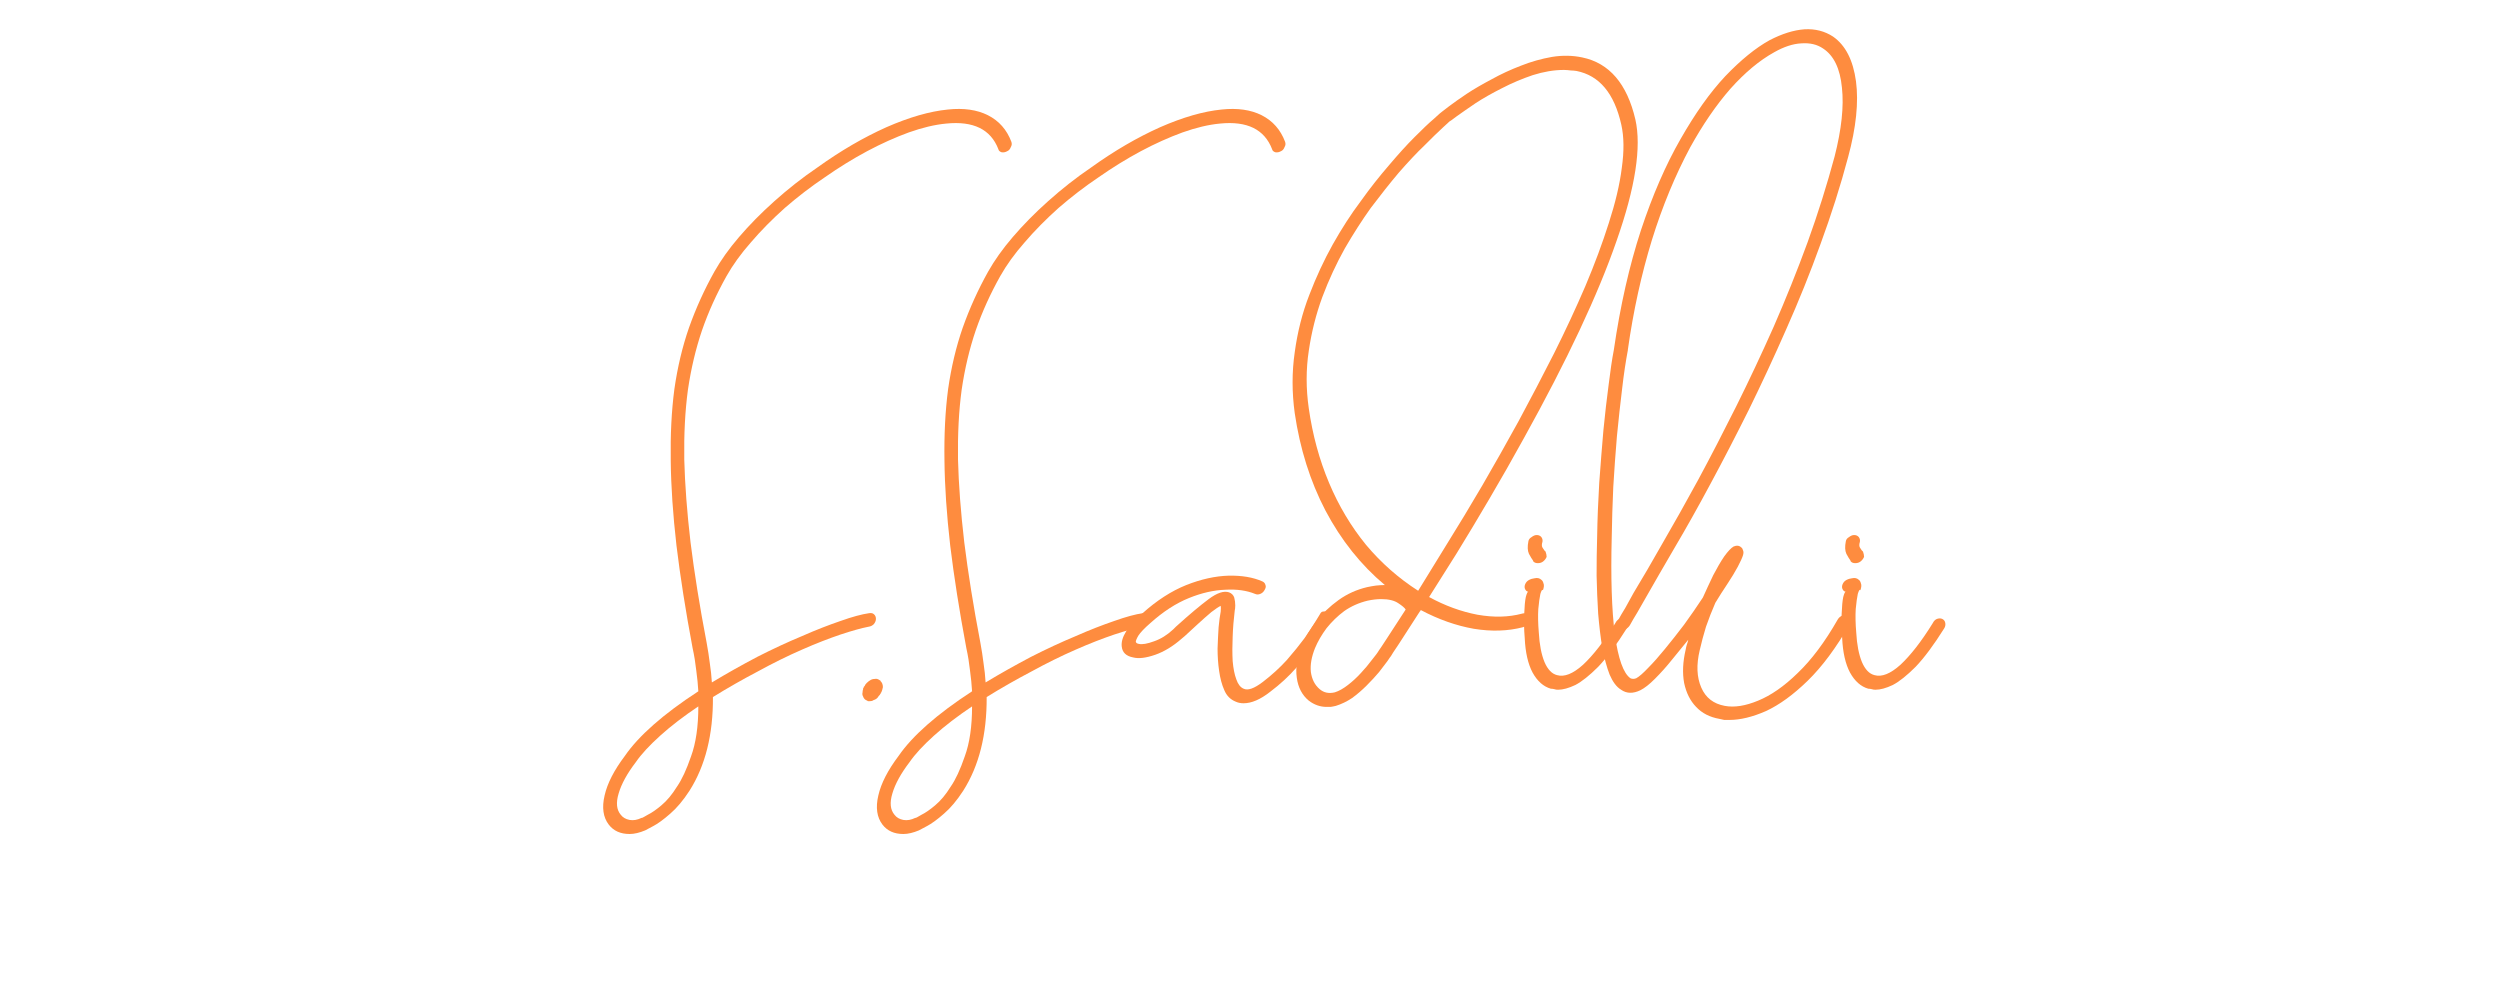 <svg xmlns="http://www.w3.org/2000/svg" xmlns:xlink="http://www.w3.org/1999/xlink" width="100" zoomAndPan="magnify" viewBox="0 0 75 30" height="40" preserveAspectRatio="xMidYMid meet" version="1.0"><defs><g/></defs><g fill="#fe8c3f" fill-opacity="1"><g transform="translate(17.872, 23.895)"><g><path d="M 10.562 -20.609 C 11.039 -20.66 11.441 -20.602 11.766 -20.438 C 12.098 -20.27 12.332 -20.004 12.469 -19.641 C 12.488 -19.586 12.484 -19.535 12.453 -19.484 C 12.43 -19.422 12.395 -19.379 12.344 -19.359 C 12.289 -19.328 12.234 -19.316 12.172 -19.328 C 12.117 -19.348 12.086 -19.379 12.078 -19.422 C 11.848 -20.016 11.328 -20.27 10.516 -20.188 C 10.172 -20.156 9.797 -20.066 9.391 -19.922 C 8.984 -19.773 8.566 -19.586 8.141 -19.359 C 7.711 -19.129 7.289 -18.867 6.875 -18.578 C 6.457 -18.297 6.055 -17.988 5.672 -17.656 C 5.297 -17.32 4.957 -16.977 4.656 -16.625 C 4.352 -16.281 4.109 -15.941 3.922 -15.609 C 3.629 -15.086 3.383 -14.547 3.188 -13.984 C 3 -13.43 2.859 -12.836 2.766 -12.203 C 2.68 -11.566 2.645 -10.867 2.656 -10.109 C 2.676 -9.359 2.738 -8.531 2.844 -7.625 C 2.957 -6.719 3.117 -5.711 3.328 -4.609 C 3.367 -4.398 3.398 -4.195 3.422 -4 C 3.453 -3.801 3.473 -3.609 3.484 -3.422 C 3.93 -3.691 4.383 -3.945 4.844 -4.188 C 5.312 -4.426 5.758 -4.633 6.188 -4.812 C 6.613 -5 7 -5.148 7.344 -5.266 C 7.695 -5.391 7.984 -5.469 8.203 -5.5 C 8.266 -5.508 8.312 -5.5 8.344 -5.469 C 8.383 -5.438 8.406 -5.391 8.406 -5.328 C 8.406 -5.273 8.383 -5.223 8.344 -5.172 C 8.301 -5.129 8.25 -5.102 8.188 -5.094 C 7.969 -5.051 7.688 -4.973 7.344 -4.859 C 7 -4.742 6.613 -4.594 6.188 -4.406 C 5.758 -4.219 5.316 -4 4.859 -3.75 C 4.398 -3.508 3.953 -3.254 3.516 -2.984 C 3.523 -1.859 3.289 -0.922 2.812 -0.172 C 2.625 0.117 2.43 0.348 2.234 0.516 C 2.035 0.691 1.863 0.816 1.719 0.891 C 1.582 0.961 1.504 1.004 1.484 1.016 C 1.316 1.086 1.16 1.125 1.016 1.125 C 0.742 1.125 0.535 1.031 0.391 0.844 C 0.223 0.625 0.18 0.332 0.266 -0.031 C 0.348 -0.395 0.551 -0.789 0.875 -1.219 C 1.289 -1.82 2.023 -2.469 3.078 -3.156 C 3.066 -3.352 3.047 -3.562 3.016 -3.781 C 2.992 -4 2.957 -4.223 2.906 -4.453 C 2.695 -5.578 2.535 -6.602 2.422 -7.531 C 2.316 -8.457 2.258 -9.305 2.25 -10.078 C 2.238 -10.848 2.273 -11.562 2.359 -12.219 C 2.453 -12.875 2.598 -13.488 2.797 -14.062 C 3.004 -14.645 3.258 -15.207 3.562 -15.75 C 3.75 -16.082 3.992 -16.426 4.297 -16.781 C 4.609 -17.145 4.961 -17.504 5.359 -17.859 C 5.766 -18.223 6.195 -18.562 6.656 -18.875 C 7.352 -19.375 8.039 -19.773 8.719 -20.078 C 9.406 -20.379 10.02 -20.555 10.562 -20.609 Z M 1.203 -1.031 C 0.941 -0.688 0.77 -0.375 0.688 -0.094 C 0.602 0.188 0.625 0.398 0.75 0.547 C 0.812 0.629 0.898 0.68 1.016 0.703 C 1.129 0.723 1.25 0.703 1.375 0.641 L 1.391 0.641 C 1.398 0.641 1.457 0.609 1.562 0.547 C 1.676 0.492 1.812 0.398 1.969 0.266 C 2.133 0.129 2.289 -0.055 2.438 -0.297 C 2.582 -0.504 2.723 -0.805 2.859 -1.203 C 3.004 -1.598 3.078 -2.098 3.078 -2.703 C 2.641 -2.41 2.258 -2.117 1.938 -1.828 C 1.613 -1.535 1.367 -1.27 1.203 -1.031 Z M 1.203 -1.031 "/></g></g></g><g fill="#fe8c3f" fill-opacity="1"><g transform="translate(24.971, 23.895)"><g><path d="M 1.453 -3.469 L 1.438 -3.469 C 1.488 -3.426 1.516 -3.363 1.516 -3.281 C 1.504 -3.219 1.488 -3.164 1.469 -3.125 C 1.457 -3.113 1.453 -3.109 1.453 -3.109 C 1.453 -3.109 1.453 -3.102 1.453 -3.094 C 1.441 -3.082 1.43 -3.066 1.422 -3.047 C 1.41 -3.035 1.398 -3.023 1.391 -3.016 C 1.359 -2.953 1.305 -2.91 1.234 -2.891 C 1.203 -2.867 1.164 -2.859 1.125 -2.859 C 1.113 -2.859 1.098 -2.859 1.078 -2.859 C 1.066 -2.859 1.055 -2.863 1.047 -2.875 C 0.984 -2.895 0.941 -2.938 0.922 -3 C 0.898 -3.039 0.895 -3.082 0.906 -3.125 C 0.906 -3.156 0.91 -3.188 0.922 -3.219 L 0.922 -3.234 C 0.922 -3.242 0.926 -3.254 0.938 -3.266 C 0.938 -3.285 0.945 -3.301 0.969 -3.312 C 0.977 -3.344 1 -3.375 1.031 -3.406 C 1.07 -3.445 1.113 -3.477 1.156 -3.5 C 1.195 -3.52 1.25 -3.531 1.312 -3.531 C 1.352 -3.531 1.398 -3.508 1.453 -3.469 Z M 1.453 -3.469 "/></g></g></g><g fill="#fe8c3f" fill-opacity="1"><g transform="translate(26.084, 23.895)"><g><path d="M 10.562 -20.609 C 11.039 -20.66 11.441 -20.602 11.766 -20.438 C 12.098 -20.27 12.332 -20.004 12.469 -19.641 C 12.488 -19.586 12.484 -19.535 12.453 -19.484 C 12.43 -19.422 12.395 -19.379 12.344 -19.359 C 12.289 -19.328 12.234 -19.316 12.172 -19.328 C 12.117 -19.348 12.086 -19.379 12.078 -19.422 C 11.848 -20.016 11.328 -20.27 10.516 -20.188 C 10.172 -20.156 9.797 -20.066 9.391 -19.922 C 8.984 -19.773 8.566 -19.586 8.141 -19.359 C 7.711 -19.129 7.289 -18.867 6.875 -18.578 C 6.457 -18.297 6.055 -17.988 5.672 -17.656 C 5.297 -17.32 4.957 -16.977 4.656 -16.625 C 4.352 -16.281 4.109 -15.941 3.922 -15.609 C 3.629 -15.086 3.383 -14.547 3.188 -13.984 C 3 -13.43 2.859 -12.836 2.766 -12.203 C 2.68 -11.566 2.645 -10.867 2.656 -10.109 C 2.676 -9.359 2.738 -8.531 2.844 -7.625 C 2.957 -6.719 3.117 -5.711 3.328 -4.609 C 3.367 -4.398 3.398 -4.195 3.422 -4 C 3.453 -3.801 3.473 -3.609 3.484 -3.422 C 3.93 -3.691 4.383 -3.945 4.844 -4.188 C 5.312 -4.426 5.758 -4.633 6.188 -4.812 C 6.613 -5 7 -5.148 7.344 -5.266 C 7.695 -5.391 7.984 -5.469 8.203 -5.5 C 8.266 -5.508 8.312 -5.5 8.344 -5.469 C 8.383 -5.438 8.406 -5.391 8.406 -5.328 C 8.406 -5.273 8.383 -5.223 8.344 -5.172 C 8.301 -5.129 8.25 -5.102 8.188 -5.094 C 7.969 -5.051 7.688 -4.973 7.344 -4.859 C 7 -4.742 6.613 -4.594 6.188 -4.406 C 5.758 -4.219 5.316 -4 4.859 -3.75 C 4.398 -3.508 3.953 -3.254 3.516 -2.984 C 3.523 -1.859 3.289 -0.922 2.812 -0.172 C 2.625 0.117 2.43 0.348 2.234 0.516 C 2.035 0.691 1.863 0.816 1.719 0.891 C 1.582 0.961 1.504 1.004 1.484 1.016 C 1.316 1.086 1.16 1.125 1.016 1.125 C 0.742 1.125 0.535 1.031 0.391 0.844 C 0.223 0.625 0.18 0.332 0.266 -0.031 C 0.348 -0.395 0.551 -0.789 0.875 -1.219 C 1.289 -1.82 2.023 -2.469 3.078 -3.156 C 3.066 -3.352 3.047 -3.562 3.016 -3.781 C 2.992 -4 2.957 -4.223 2.906 -4.453 C 2.695 -5.578 2.535 -6.602 2.422 -7.531 C 2.316 -8.457 2.258 -9.305 2.25 -10.078 C 2.238 -10.848 2.273 -11.562 2.359 -12.219 C 2.453 -12.875 2.598 -13.488 2.797 -14.062 C 3.004 -14.645 3.258 -15.207 3.562 -15.75 C 3.75 -16.082 3.992 -16.426 4.297 -16.781 C 4.609 -17.145 4.961 -17.504 5.359 -17.859 C 5.766 -18.223 6.195 -18.562 6.656 -18.875 C 7.352 -19.375 8.039 -19.773 8.719 -20.078 C 9.406 -20.379 10.02 -20.555 10.562 -20.609 Z M 1.203 -1.031 C 0.941 -0.688 0.77 -0.375 0.688 -0.094 C 0.602 0.188 0.625 0.398 0.75 0.547 C 0.812 0.629 0.898 0.68 1.016 0.703 C 1.129 0.723 1.25 0.703 1.375 0.641 L 1.391 0.641 C 1.398 0.641 1.457 0.609 1.562 0.547 C 1.676 0.492 1.812 0.398 1.969 0.266 C 2.133 0.129 2.289 -0.055 2.438 -0.297 C 2.582 -0.504 2.723 -0.805 2.859 -1.203 C 3.004 -1.598 3.078 -2.098 3.078 -2.703 C 2.641 -2.41 2.258 -2.117 1.938 -1.828 C 1.613 -1.535 1.367 -1.27 1.203 -1.031 Z M 1.203 -1.031 "/></g></g></g><g fill="#fe8c3f" fill-opacity="1"><g transform="translate(33.183, 23.895)"><g><path d="M 6.594 -5.547 C 6.625 -5.547 6.648 -5.535 6.672 -5.516 C 6.703 -5.492 6.711 -5.461 6.703 -5.422 C 6.691 -5.398 6.648 -5.312 6.578 -5.156 C 6.504 -5.008 6.395 -4.82 6.25 -4.594 C 6.102 -4.363 5.922 -4.117 5.703 -3.859 C 5.484 -3.609 5.223 -3.367 4.922 -3.141 C 4.629 -2.91 4.363 -2.797 4.125 -2.797 C 4.039 -2.797 3.961 -2.812 3.891 -2.844 C 3.734 -2.906 3.617 -3.02 3.547 -3.188 C 3.473 -3.352 3.422 -3.547 3.391 -3.766 C 3.359 -3.984 3.344 -4.207 3.344 -4.438 C 3.352 -4.676 3.363 -4.891 3.375 -5.078 C 3.395 -5.273 3.414 -5.43 3.438 -5.547 C 3.445 -5.629 3.445 -5.688 3.438 -5.719 C 3.383 -5.695 3.289 -5.633 3.156 -5.531 C 3.031 -5.426 2.895 -5.305 2.75 -5.172 C 2.602 -5.035 2.473 -4.914 2.359 -4.812 L 2.266 -4.734 C 2.004 -4.504 1.738 -4.344 1.469 -4.25 C 1.195 -4.156 0.977 -4.129 0.812 -4.172 C 0.602 -4.211 0.488 -4.32 0.469 -4.5 C 0.438 -4.77 0.641 -5.098 1.078 -5.484 C 1.516 -5.879 1.957 -6.164 2.406 -6.344 C 2.852 -6.52 3.273 -6.613 3.672 -6.625 C 4.066 -6.633 4.406 -6.578 4.688 -6.453 C 4.738 -6.43 4.77 -6.395 4.781 -6.344 C 4.801 -6.301 4.789 -6.25 4.75 -6.188 C 4.719 -6.133 4.676 -6.098 4.625 -6.078 C 4.57 -6.055 4.52 -6.055 4.469 -6.078 C 4.219 -6.18 3.922 -6.223 3.578 -6.203 C 3.234 -6.191 2.867 -6.109 2.484 -5.953 C 2.098 -5.797 1.711 -5.547 1.328 -5.203 C 1.148 -5.047 1.031 -4.922 0.969 -4.828 C 0.914 -4.734 0.891 -4.672 0.891 -4.641 C 0.898 -4.609 0.93 -4.586 0.984 -4.578 C 1.086 -4.555 1.238 -4.582 1.438 -4.656 C 1.645 -4.727 1.836 -4.848 2.016 -5.016 L 2.094 -5.094 C 2.508 -5.469 2.836 -5.742 3.078 -5.922 C 3.328 -6.109 3.531 -6.176 3.688 -6.125 C 3.77 -6.094 3.82 -6.039 3.844 -5.969 C 3.863 -5.895 3.875 -5.816 3.875 -5.734 C 3.875 -5.66 3.867 -5.609 3.859 -5.578 C 3.828 -5.316 3.805 -5.055 3.797 -4.797 C 3.785 -4.535 3.785 -4.289 3.797 -4.062 C 3.816 -3.844 3.852 -3.66 3.906 -3.516 C 3.957 -3.367 4.031 -3.273 4.125 -3.234 C 4.25 -3.172 4.441 -3.238 4.703 -3.438 C 4.973 -3.645 5.211 -3.863 5.422 -4.094 C 5.629 -4.332 5.805 -4.551 5.953 -4.75 C 6.098 -4.957 6.207 -5.125 6.281 -5.25 C 6.363 -5.383 6.406 -5.453 6.406 -5.453 C 6.438 -5.516 6.469 -5.547 6.5 -5.547 C 6.539 -5.555 6.57 -5.555 6.594 -5.547 Z M 6.594 -5.547 "/></g></g></g><g fill="#fe8c3f" fill-opacity="1"><g transform="translate(38.545, 23.895)"><g><path d="M 3 -6.344 C 2.281 -6.945 1.688 -7.691 1.219 -8.578 C 0.758 -9.461 0.453 -10.438 0.297 -11.5 C 0.211 -12.125 0.211 -12.734 0.297 -13.328 C 0.379 -13.93 0.523 -14.504 0.734 -15.047 C 0.941 -15.586 1.176 -16.094 1.438 -16.562 C 1.707 -17.039 1.984 -17.469 2.266 -17.844 C 2.555 -18.25 2.844 -18.613 3.125 -18.938 C 3.406 -19.27 3.66 -19.551 3.891 -19.781 C 4.129 -20.02 4.32 -20.203 4.469 -20.328 C 4.613 -20.461 4.695 -20.535 4.719 -20.547 C 4.727 -20.555 4.797 -20.609 4.922 -20.703 C 5.055 -20.805 5.234 -20.93 5.453 -21.078 C 5.672 -21.223 5.922 -21.367 6.203 -21.516 C 6.484 -21.672 6.773 -21.805 7.078 -21.922 C 7.391 -22.047 7.703 -22.133 8.016 -22.188 C 8.328 -22.238 8.629 -22.234 8.922 -22.172 C 9.734 -22.004 10.266 -21.383 10.516 -20.312 C 10.703 -19.488 10.516 -18.273 9.953 -16.672 C 9.398 -15.066 8.473 -13.094 7.172 -10.75 C 6.828 -10.125 6.484 -9.52 6.141 -8.938 C 5.797 -8.352 5.469 -7.805 5.156 -7.297 C 4.844 -6.797 4.566 -6.359 4.328 -5.984 C 4.805 -5.723 5.289 -5.547 5.781 -5.453 C 6.27 -5.367 6.711 -5.379 7.109 -5.484 C 7.172 -5.504 7.223 -5.5 7.266 -5.469 C 7.305 -5.438 7.332 -5.395 7.344 -5.344 C 7.352 -5.289 7.336 -5.238 7.297 -5.188 C 7.254 -5.133 7.203 -5.098 7.141 -5.078 C 6.691 -4.961 6.203 -4.945 5.672 -5.031 C 5.141 -5.125 4.609 -5.312 4.078 -5.594 L 4.062 -5.562 C 4.062 -5.562 4.055 -5.555 4.047 -5.547 C 3.785 -5.141 3.578 -4.816 3.422 -4.578 C 3.266 -4.348 3.188 -4.227 3.188 -4.219 C 3.176 -4.207 3.141 -4.156 3.078 -4.062 C 3.016 -3.977 2.93 -3.867 2.828 -3.734 C 2.723 -3.609 2.598 -3.473 2.453 -3.328 C 2.316 -3.191 2.172 -3.066 2.016 -2.953 C 1.859 -2.848 1.695 -2.77 1.531 -2.719 C 1.477 -2.707 1.426 -2.695 1.375 -2.688 C 1.332 -2.688 1.289 -2.688 1.25 -2.688 C 1.062 -2.688 0.883 -2.75 0.719 -2.875 C 0.52 -3.039 0.398 -3.27 0.359 -3.562 C 0.316 -3.863 0.367 -4.188 0.516 -4.531 C 0.609 -4.77 0.75 -5.008 0.938 -5.25 C 1.125 -5.488 1.348 -5.703 1.609 -5.891 C 1.867 -6.078 2.156 -6.207 2.469 -6.281 C 2.562 -6.301 2.648 -6.316 2.734 -6.328 C 2.816 -6.336 2.906 -6.344 3 -6.344 Z M 3.625 -5.609 C 3.594 -5.66 3.52 -5.723 3.406 -5.797 C 3.289 -5.879 3.117 -5.922 2.891 -5.922 C 2.766 -5.922 2.629 -5.906 2.484 -5.875 C 2.223 -5.812 1.988 -5.707 1.781 -5.562 C 1.582 -5.414 1.406 -5.242 1.25 -5.047 C 1.102 -4.848 0.988 -4.648 0.906 -4.453 C 0.801 -4.191 0.758 -3.953 0.781 -3.734 C 0.812 -3.516 0.898 -3.344 1.047 -3.219 C 1.172 -3.113 1.32 -3.082 1.5 -3.125 C 1.625 -3.164 1.754 -3.238 1.891 -3.344 C 2.023 -3.445 2.156 -3.566 2.281 -3.703 C 2.406 -3.836 2.516 -3.969 2.609 -4.094 C 2.711 -4.219 2.785 -4.316 2.828 -4.391 C 2.836 -4.398 2.91 -4.508 3.047 -4.719 C 3.191 -4.938 3.383 -5.234 3.625 -5.609 Z M 0.719 -11.641 C 0.832 -10.848 1.035 -10.102 1.328 -9.406 C 1.617 -8.719 1.988 -8.098 2.438 -7.547 C 2.895 -7.004 3.414 -6.547 4 -6.172 C 4.258 -6.586 4.551 -7.062 4.875 -7.594 C 5.207 -8.125 5.555 -8.703 5.922 -9.328 C 6.285 -9.953 6.648 -10.598 7.016 -11.266 C 7.379 -11.941 7.734 -12.617 8.078 -13.297 C 8.422 -13.984 8.734 -14.656 9.016 -15.312 C 9.297 -15.977 9.531 -16.609 9.719 -17.203 C 9.914 -17.805 10.047 -18.359 10.109 -18.859 C 10.18 -19.359 10.176 -19.789 10.094 -20.156 C 9.883 -21.094 9.438 -21.629 8.75 -21.766 C 8.695 -21.773 8.641 -21.781 8.578 -21.781 C 8.516 -21.789 8.445 -21.797 8.375 -21.797 C 8.07 -21.797 7.758 -21.742 7.438 -21.641 C 7.125 -21.535 6.816 -21.406 6.516 -21.25 C 6.223 -21.102 5.957 -20.953 5.719 -20.797 C 5.488 -20.641 5.301 -20.508 5.156 -20.406 C 5.02 -20.301 4.945 -20.25 4.938 -20.25 C 4.938 -20.25 4.867 -20.188 4.734 -20.062 C 4.598 -19.938 4.414 -19.758 4.188 -19.531 C 3.957 -19.312 3.703 -19.039 3.422 -18.719 C 3.148 -18.395 2.867 -18.039 2.578 -17.656 C 2.316 -17.289 2.055 -16.883 1.797 -16.438 C 1.547 -15.988 1.32 -15.504 1.125 -14.984 C 0.938 -14.473 0.801 -13.938 0.719 -13.375 C 0.633 -12.812 0.633 -12.234 0.719 -11.641 Z M 0.719 -11.641 "/></g></g></g><g fill="#fe8c3f" fill-opacity="1"><g transform="translate(44.68, 23.895)"><g><path d="M 4.125 -5.047 C 3.812 -4.547 3.523 -4.16 3.266 -3.891 C 3.004 -3.629 2.773 -3.445 2.578 -3.344 C 2.379 -3.25 2.207 -3.203 2.062 -3.203 C 2.02 -3.203 1.984 -3.207 1.953 -3.219 C 1.922 -3.227 1.883 -3.234 1.844 -3.234 C 1.625 -3.297 1.441 -3.457 1.297 -3.719 C 1.16 -3.977 1.082 -4.32 1.062 -4.75 C 1.039 -5.031 1.035 -5.273 1.047 -5.484 C 1.055 -5.703 1.07 -5.867 1.094 -5.984 C 1.125 -6.098 1.148 -6.148 1.172 -6.141 C 1.117 -6.148 1.082 -6.188 1.062 -6.25 C 1.051 -6.301 1.062 -6.352 1.094 -6.406 C 1.125 -6.457 1.172 -6.492 1.234 -6.516 C 1.242 -6.523 1.285 -6.535 1.359 -6.547 C 1.441 -6.566 1.508 -6.551 1.562 -6.5 C 1.594 -6.477 1.613 -6.441 1.625 -6.391 C 1.645 -6.348 1.641 -6.281 1.609 -6.188 C 1.586 -6.219 1.562 -6.18 1.531 -6.078 C 1.508 -5.973 1.488 -5.82 1.469 -5.625 C 1.457 -5.426 1.461 -5.191 1.484 -4.922 C 1.504 -4.555 1.562 -4.258 1.656 -4.031 C 1.75 -3.812 1.875 -3.68 2.031 -3.641 C 2.25 -3.578 2.508 -3.68 2.812 -3.953 C 3.113 -4.234 3.438 -4.648 3.781 -5.203 C 3.812 -5.266 3.852 -5.305 3.906 -5.328 C 3.969 -5.348 4.02 -5.348 4.062 -5.328 C 4.113 -5.305 4.145 -5.266 4.156 -5.203 C 4.164 -5.148 4.156 -5.098 4.125 -5.047 Z M 1.312 -7.078 C 1.281 -7.117 1.238 -7.188 1.188 -7.281 C 1.145 -7.375 1.141 -7.5 1.172 -7.656 C 1.18 -7.707 1.211 -7.75 1.266 -7.781 C 1.316 -7.82 1.367 -7.844 1.422 -7.844 C 1.484 -7.844 1.531 -7.82 1.562 -7.781 C 1.594 -7.738 1.602 -7.691 1.594 -7.641 C 1.57 -7.566 1.57 -7.508 1.594 -7.469 C 1.613 -7.438 1.633 -7.406 1.656 -7.375 C 1.664 -7.375 1.672 -7.367 1.672 -7.359 C 1.68 -7.359 1.688 -7.352 1.688 -7.344 C 1.707 -7.289 1.719 -7.238 1.719 -7.188 C 1.695 -7.133 1.66 -7.086 1.609 -7.047 C 1.566 -7.016 1.516 -7 1.453 -7 C 1.391 -7 1.344 -7.02 1.312 -7.062 C 1.312 -7.062 1.312 -7.066 1.312 -7.078 Z M 1.312 -7.078 "/></g></g></g><g fill="#fe8c3f" fill-opacity="1"><g transform="translate(47.586, 23.895)"><g><path d="M 0.328 -7.781 C 0.336 -8.32 0.359 -8.863 0.391 -9.406 C 0.43 -9.957 0.473 -10.484 0.516 -10.984 C 0.566 -11.484 0.617 -11.938 0.672 -12.344 C 0.723 -12.758 0.773 -13.109 0.828 -13.391 C 1.023 -14.734 1.297 -15.93 1.641 -16.984 C 1.992 -18.047 2.391 -18.957 2.828 -19.719 C 3.266 -20.488 3.711 -21.117 4.172 -21.609 C 4.641 -22.098 5.082 -22.457 5.5 -22.688 C 5.875 -22.883 6.223 -22.992 6.547 -23.016 C 6.867 -23.035 7.156 -22.961 7.406 -22.797 C 7.781 -22.535 8.008 -22.086 8.094 -21.453 C 8.176 -20.828 8.098 -20.07 7.859 -19.188 C 7.629 -18.32 7.352 -17.453 7.031 -16.578 C 6.719 -15.711 6.375 -14.859 6 -14.016 C 5.633 -13.18 5.258 -12.375 4.875 -11.594 C 4.488 -10.82 4.109 -10.086 3.734 -9.391 C 3.359 -8.691 3 -8.051 2.656 -7.469 C 2.32 -6.895 2.031 -6.391 1.781 -5.953 C 1.695 -5.805 1.613 -5.66 1.531 -5.516 C 1.445 -5.379 1.375 -5.254 1.312 -5.141 C 1.281 -5.086 1.234 -5.047 1.172 -5.016 C 1.117 -4.992 1.066 -4.992 1.016 -5.016 C 0.973 -5.035 0.941 -5.07 0.922 -5.125 C 0.91 -5.176 0.922 -5.227 0.953 -5.281 C 1.016 -5.395 1.086 -5.52 1.172 -5.656 C 1.254 -5.801 1.336 -5.953 1.422 -6.109 C 1.68 -6.535 1.973 -7.035 2.297 -7.609 C 2.629 -8.18 2.984 -8.812 3.359 -9.5 C 3.734 -10.195 4.113 -10.93 4.5 -11.703 C 4.883 -12.473 5.258 -13.27 5.625 -14.094 C 5.988 -14.926 6.328 -15.77 6.641 -16.625 C 6.953 -17.488 7.223 -18.348 7.453 -19.203 C 7.66 -20.016 7.734 -20.703 7.672 -21.266 C 7.617 -21.836 7.43 -22.227 7.109 -22.438 C 6.93 -22.562 6.711 -22.613 6.453 -22.594 C 6.203 -22.582 5.93 -22.492 5.641 -22.328 C 5.203 -22.086 4.766 -21.723 4.328 -21.234 C 3.898 -20.742 3.5 -20.16 3.125 -19.484 C 2.676 -18.648 2.289 -17.719 1.969 -16.688 C 1.656 -15.664 1.414 -14.57 1.25 -13.406 L 1.25 -13.391 C 1.188 -13.066 1.129 -12.68 1.078 -12.234 C 1.023 -11.797 0.973 -11.32 0.922 -10.812 C 0.879 -10.312 0.844 -9.801 0.812 -9.281 C 0.789 -8.758 0.773 -8.258 0.766 -7.781 C 0.734 -6.57 0.766 -5.598 0.859 -4.859 C 0.961 -4.129 1.117 -3.691 1.328 -3.547 C 1.379 -3.523 1.438 -3.523 1.5 -3.547 C 1.594 -3.598 1.711 -3.703 1.859 -3.859 C 2.016 -4.016 2.18 -4.203 2.359 -4.422 C 2.547 -4.648 2.738 -4.895 2.938 -5.156 C 3.133 -5.426 3.32 -5.695 3.5 -5.969 C 3.602 -6.195 3.707 -6.422 3.812 -6.641 C 3.926 -6.859 4.035 -7.047 4.141 -7.203 C 4.254 -7.359 4.348 -7.457 4.422 -7.5 C 4.516 -7.539 4.594 -7.531 4.656 -7.469 C 4.676 -7.457 4.691 -7.43 4.703 -7.391 C 4.723 -7.348 4.723 -7.297 4.703 -7.234 C 4.68 -7.16 4.629 -7.047 4.547 -6.891 C 4.461 -6.734 4.359 -6.562 4.234 -6.375 C 4.109 -6.188 3.988 -6 3.875 -5.812 C 3.77 -5.57 3.676 -5.332 3.594 -5.094 C 3.52 -4.852 3.457 -4.617 3.406 -4.391 C 3.301 -3.953 3.316 -3.578 3.453 -3.266 C 3.586 -2.961 3.82 -2.781 4.156 -2.719 C 4.445 -2.664 4.781 -2.719 5.156 -2.875 C 5.539 -3.031 5.938 -3.305 6.344 -3.703 C 6.758 -4.098 7.16 -4.633 7.547 -5.312 C 7.578 -5.363 7.617 -5.398 7.672 -5.422 C 7.734 -5.453 7.785 -5.453 7.828 -5.422 C 7.879 -5.41 7.91 -5.379 7.922 -5.328 C 7.941 -5.273 7.938 -5.223 7.906 -5.172 C 7.5 -4.461 7.078 -3.895 6.641 -3.469 C 6.211 -3.051 5.797 -2.75 5.391 -2.562 C 4.984 -2.383 4.617 -2.297 4.297 -2.297 C 4.242 -2.297 4.191 -2.297 4.141 -2.297 C 4.098 -2.305 4.051 -2.316 4 -2.328 C 3.707 -2.379 3.473 -2.5 3.297 -2.688 C 3.117 -2.875 3 -3.113 2.938 -3.406 C 2.883 -3.707 2.898 -4.039 2.984 -4.406 C 2.992 -4.457 3.004 -4.504 3.016 -4.547 C 3.035 -4.598 3.051 -4.648 3.062 -4.703 C 2.914 -4.523 2.754 -4.328 2.578 -4.109 C 2.41 -3.898 2.238 -3.707 2.062 -3.531 C 1.895 -3.363 1.75 -3.25 1.625 -3.188 C 1.406 -3.082 1.211 -3.086 1.047 -3.203 C 0.91 -3.285 0.797 -3.438 0.703 -3.656 C 0.617 -3.875 0.547 -4.141 0.484 -4.453 C 0.43 -4.773 0.391 -5.117 0.359 -5.484 C 0.336 -5.859 0.32 -6.238 0.312 -6.625 C 0.312 -7.02 0.316 -7.406 0.328 -7.781 Z M 0.328 -7.781 "/></g></g></g><g fill="#fe8c3f" fill-opacity="1"><g transform="translate(54.203, 23.895)"><g><path d="M 4.125 -5.047 C 3.812 -4.547 3.523 -4.16 3.266 -3.891 C 3.004 -3.629 2.773 -3.445 2.578 -3.344 C 2.379 -3.25 2.207 -3.203 2.062 -3.203 C 2.02 -3.203 1.984 -3.207 1.953 -3.219 C 1.922 -3.227 1.883 -3.234 1.844 -3.234 C 1.625 -3.297 1.441 -3.457 1.297 -3.719 C 1.16 -3.977 1.082 -4.32 1.062 -4.75 C 1.039 -5.031 1.035 -5.273 1.047 -5.484 C 1.055 -5.703 1.07 -5.867 1.094 -5.984 C 1.125 -6.098 1.148 -6.148 1.172 -6.141 C 1.117 -6.148 1.082 -6.188 1.062 -6.25 C 1.051 -6.301 1.062 -6.352 1.094 -6.406 C 1.125 -6.457 1.172 -6.492 1.234 -6.516 C 1.242 -6.523 1.285 -6.535 1.359 -6.547 C 1.441 -6.566 1.508 -6.551 1.562 -6.5 C 1.594 -6.477 1.613 -6.441 1.625 -6.391 C 1.645 -6.348 1.641 -6.281 1.609 -6.188 C 1.586 -6.219 1.562 -6.18 1.531 -6.078 C 1.508 -5.973 1.488 -5.82 1.469 -5.625 C 1.457 -5.426 1.461 -5.191 1.484 -4.922 C 1.504 -4.555 1.562 -4.258 1.656 -4.031 C 1.75 -3.812 1.875 -3.68 2.031 -3.641 C 2.25 -3.578 2.508 -3.68 2.812 -3.953 C 3.113 -4.234 3.438 -4.648 3.781 -5.203 C 3.812 -5.266 3.852 -5.305 3.906 -5.328 C 3.969 -5.348 4.02 -5.348 4.062 -5.328 C 4.113 -5.305 4.145 -5.266 4.156 -5.203 C 4.164 -5.148 4.156 -5.098 4.125 -5.047 Z M 1.312 -7.078 C 1.281 -7.117 1.238 -7.188 1.188 -7.281 C 1.145 -7.375 1.141 -7.5 1.172 -7.656 C 1.18 -7.707 1.211 -7.75 1.266 -7.781 C 1.316 -7.82 1.367 -7.844 1.422 -7.844 C 1.484 -7.844 1.531 -7.82 1.562 -7.781 C 1.594 -7.738 1.602 -7.691 1.594 -7.641 C 1.57 -7.566 1.57 -7.508 1.594 -7.469 C 1.613 -7.438 1.633 -7.406 1.656 -7.375 C 1.664 -7.375 1.672 -7.367 1.672 -7.359 C 1.68 -7.359 1.688 -7.352 1.688 -7.344 C 1.707 -7.289 1.719 -7.238 1.719 -7.188 C 1.695 -7.133 1.66 -7.086 1.609 -7.047 C 1.566 -7.016 1.516 -7 1.453 -7 C 1.391 -7 1.344 -7.02 1.312 -7.062 C 1.312 -7.062 1.312 -7.066 1.312 -7.078 Z M 1.312 -7.078 "/></g></g></g></svg>